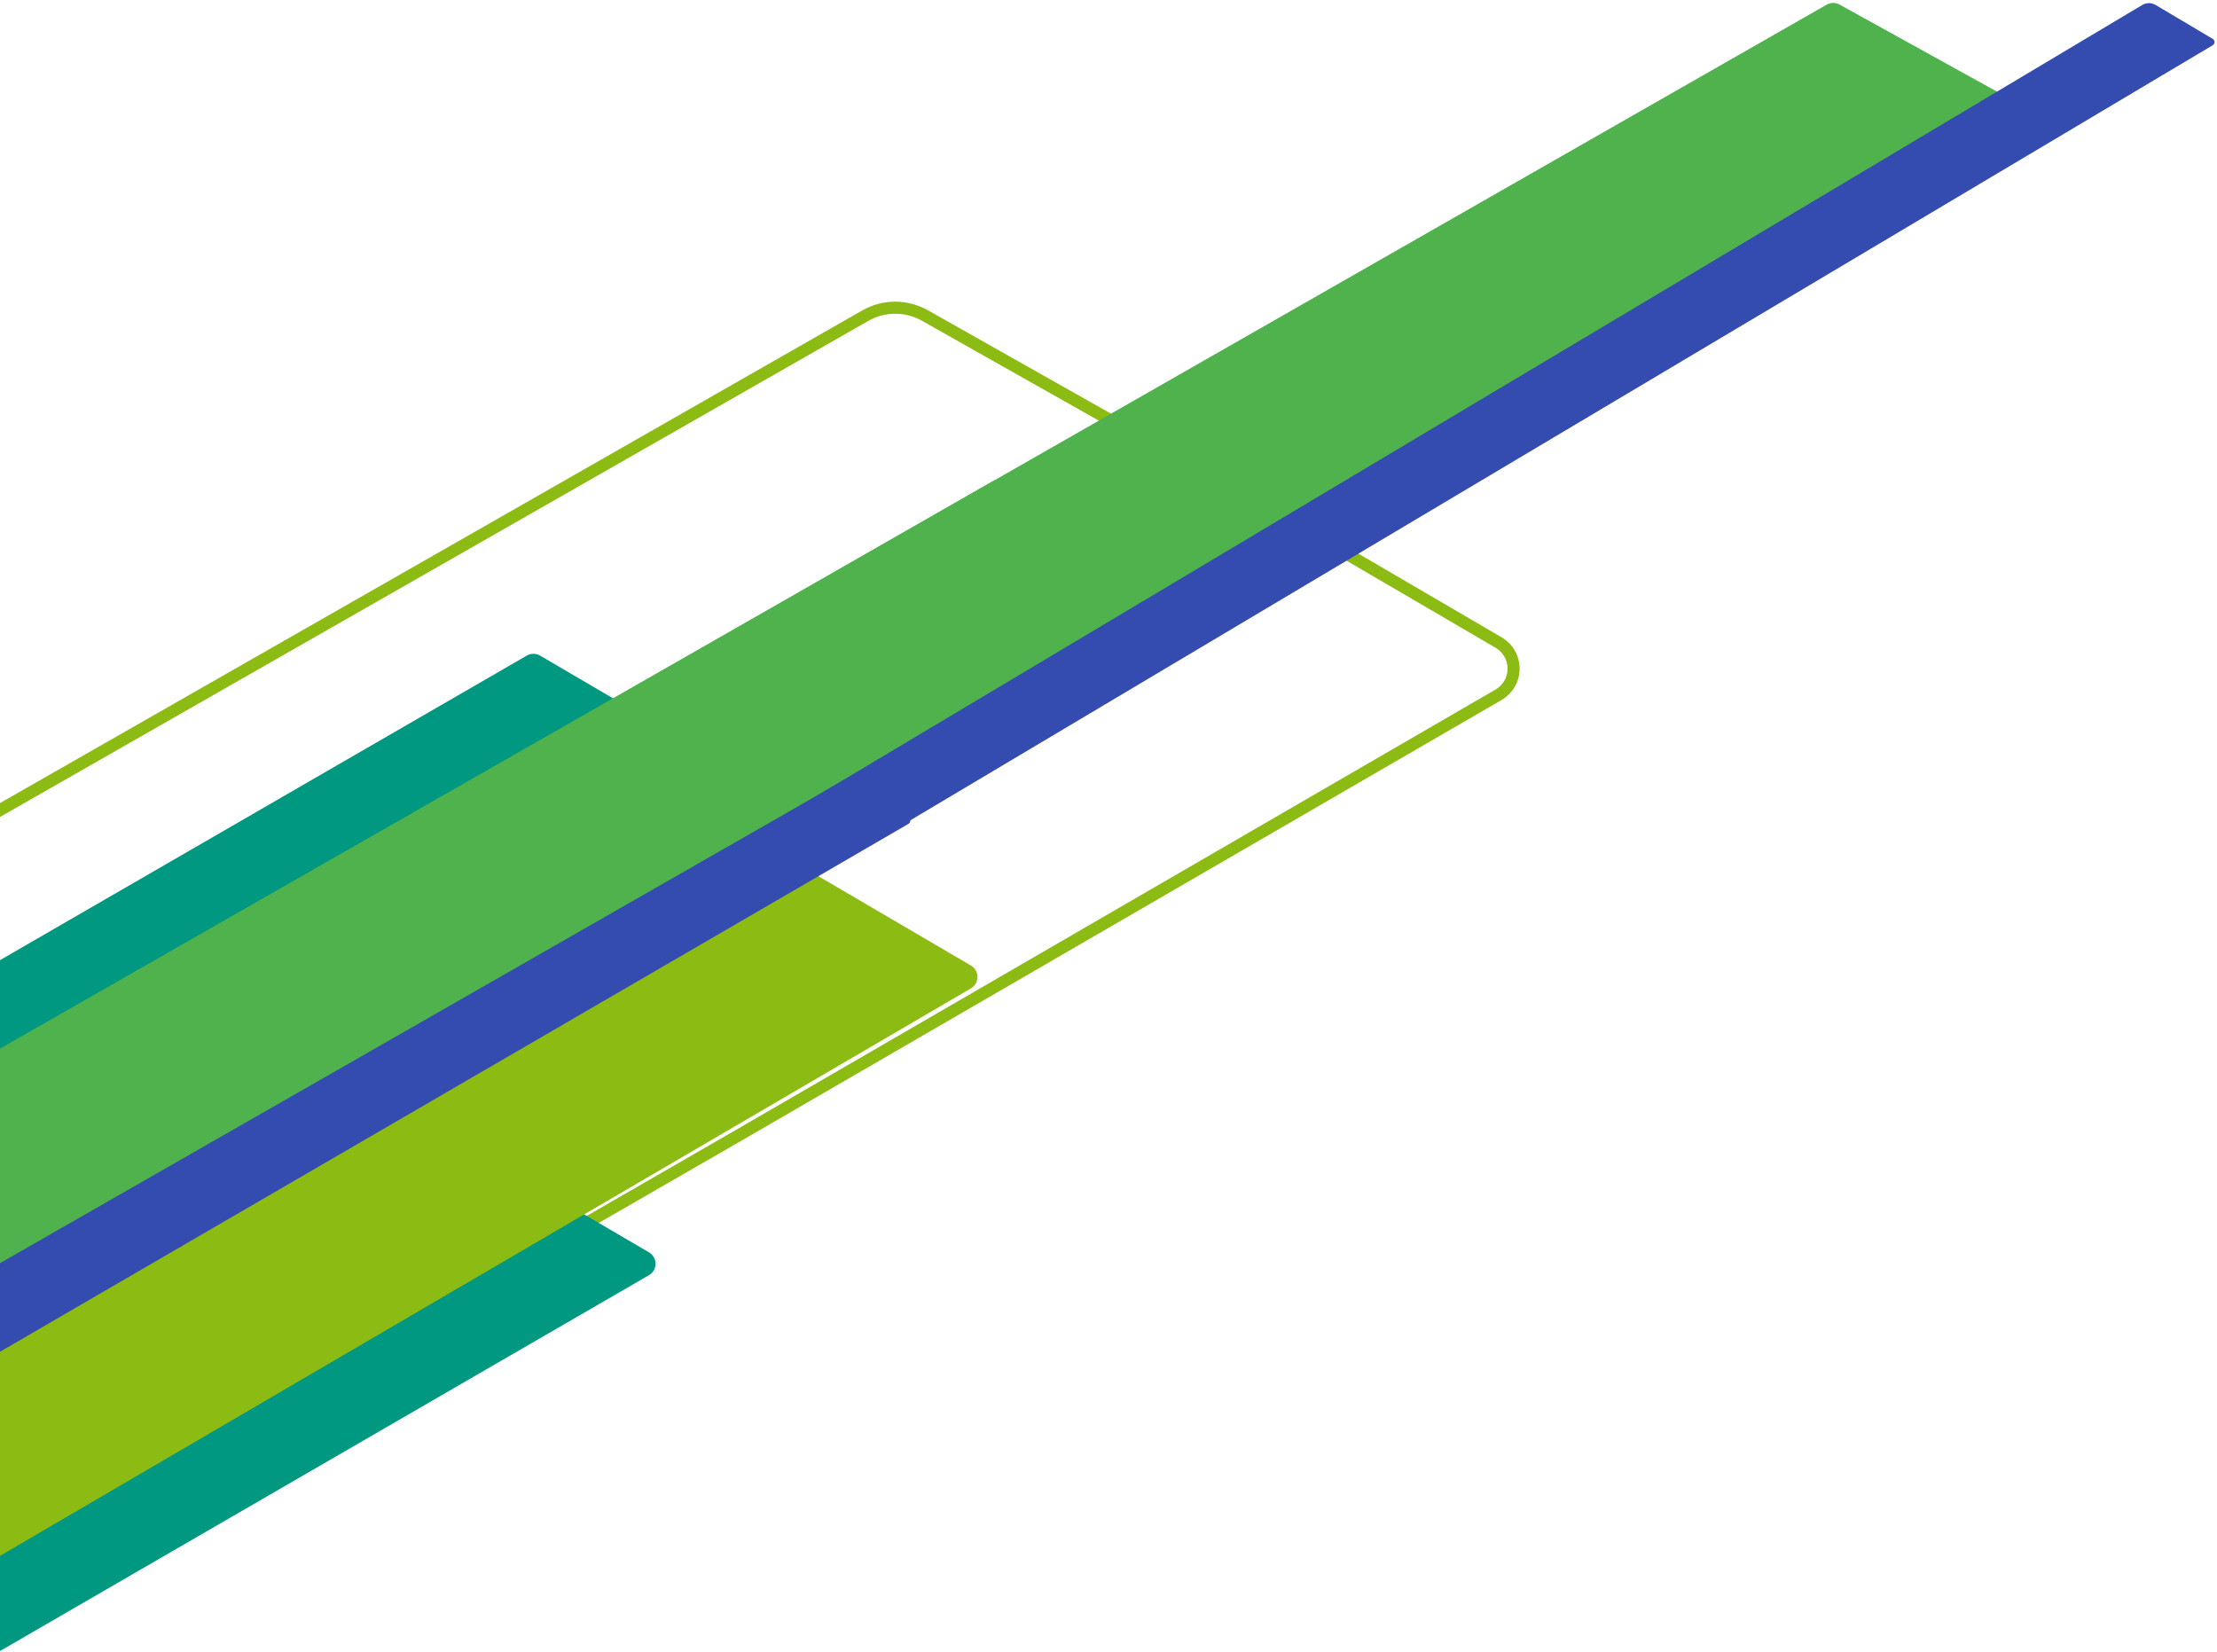<?xml version="1.0" encoding="UTF-8"?>
<svg width="734px" height="547px" viewBox="0 0 734 547" version="1.1" xmlns="http://www.w3.org/2000/svg" xmlns:xlink="http://www.w3.org/1999/xlink">
    <title>diagnal pattern copy 2</title>
    <g id="Professional-Services" stroke="none" stroke-width="1" fill="none" fill-rule="evenodd">
        <g id="NS_ProfessionalServices_LS_mh_2a" transform="translate(0, -625)">
            <g id="patterns-and-backgrounds" transform="translate(-806, 62)">
                <g id="diagnal-pattern-copy-2" transform="translate(806, 1027.896) scale(-1, -1) translate(-806, -1027.896) translate(71.636, 563.329)">
                    <path d="M551.58,406.262 L688.935,483.816 L688.935,483.816 L741.528,514.545 C746.296,517.331 747.904,523.455 745.117,528.224 C744.244,529.719 742.997,530.962 741.499,531.83 L490.968,677.085 L490.968,677.085 C313.772,779.345 224.572,830.51 223.366,830.58 L223.366,582.559 L531.825,406.313 C537.942,402.818 545.446,402.798 551.58,406.262 Z" id="Fill-1" stroke="#8CBB13" stroke-width="4" transform="translate(489.864, 615.628) scale(-1, -1) translate(-489.864, -615.628) "></path>
                    <path d="M519.5,507.257 L1393.256,1.187 C1394.534,0.447 1396.1,0.403 1397.418,1.072 L1461.555,33.627 C1463.704,34.718 1464.562,37.344 1463.471,39.493 C1463.088,40.246 1462.495,40.872 1461.764,41.295 L582.943,549.404 C581.585,550.19 579.909,550.185 578.554,549.392 L519.482,514.798 C517.403,513.58 516.704,510.907 517.922,508.828 C518.303,508.177 518.847,507.635 519.5,507.257 Z" id="Rectangle-Copy-40" fill="#009880"></path>
                    <path d="M496.5,670.257 L1370.256,164.187 C1371.534,163.447 1373.1,163.403 1374.418,164.072 L1438.555,196.627 C1440.704,197.718 1441.562,200.344 1440.471,202.493 C1440.088,203.246 1439.495,203.872 1438.764,204.295 L559.943,712.404 C558.585,713.19 556.909,713.185 555.554,712.392 L496.482,677.798 C494.403,676.58 493.704,673.907 494.922,671.828 C495.303,671.177 495.847,670.635 496.5,670.257 Z" id="Rectangle-Copy-41" fill="#009880"></path>
                    <path d="M412.889,602.23 L1338.453,61.201 C1339.734,60.452 1341.307,60.406 1342.63,61.077 L1406.791,93.644 C1408.94,94.735 1409.798,97.361 1408.707,99.51 C1408.328,100.258 1407.74,100.881 1407.016,101.304 L476.381,644.371 C475.02,645.166 473.337,645.164 471.977,644.368 L412.886,609.762 C410.806,608.545 410.108,605.872 411.325,603.792 C411.704,603.146 412.242,602.608 412.889,602.23 Z" id="Rectangle-Copy-28" fill="#8CBB13"></path>
                    <path d="M62.299,890.941 L940.962,384.923 L940.962,384.923 L1009.63,424.942 L129.602,927.916 C128.28,928.672 126.659,928.684 125.326,927.947 L62.318,893.112 C61.715,892.779 61.497,892.021 61.83,891.418 C61.94,891.219 62.102,891.054 62.299,890.941 Z" id="Rectangle-Copy-30" fill="#50B24D"></path>
                    <path d="M339.918,730.612 L781.711,482.288 L781.711,482.288 L781.711,554.336 L405.541,770.233 C405.155,770.455 404.679,770.454 404.294,770.23 L339.902,732.777 C339.307,732.43 339.105,731.667 339.451,731.072 C339.563,730.88 339.724,730.721 339.918,730.612 Z" id="Rectangle-Copy-23" fill="#50B24D"></path>
                    <path d="M1.803,914.468 L474.178,633.338 L474.178,633.338 L474.178,659.88 L25.135,927.803 C23.761,928.623 22.048,928.625 20.672,927.809 L1.804,916.612 C1.212,916.261 1.017,915.496 1.368,914.904 C1.474,914.725 1.624,914.575 1.803,914.468 Z" id="Rectangle-Copy-25" fill="#344CAF"></path>
                    <path d="M433.599,656.68 L936.075,364.677 L936.075,364.677 L936.075,395.765 L456.876,670.076 C455.512,670.856 453.833,670.843 452.481,670.041 L433.589,658.83 C432.997,658.479 432.802,657.714 433.153,657.122 C433.262,656.939 433.415,656.787 433.599,656.68 Z" id="Rectangle-Copy-37" fill="#344CAF"></path>
                </g>
            </g>
        </g>
    </g>
</svg>
